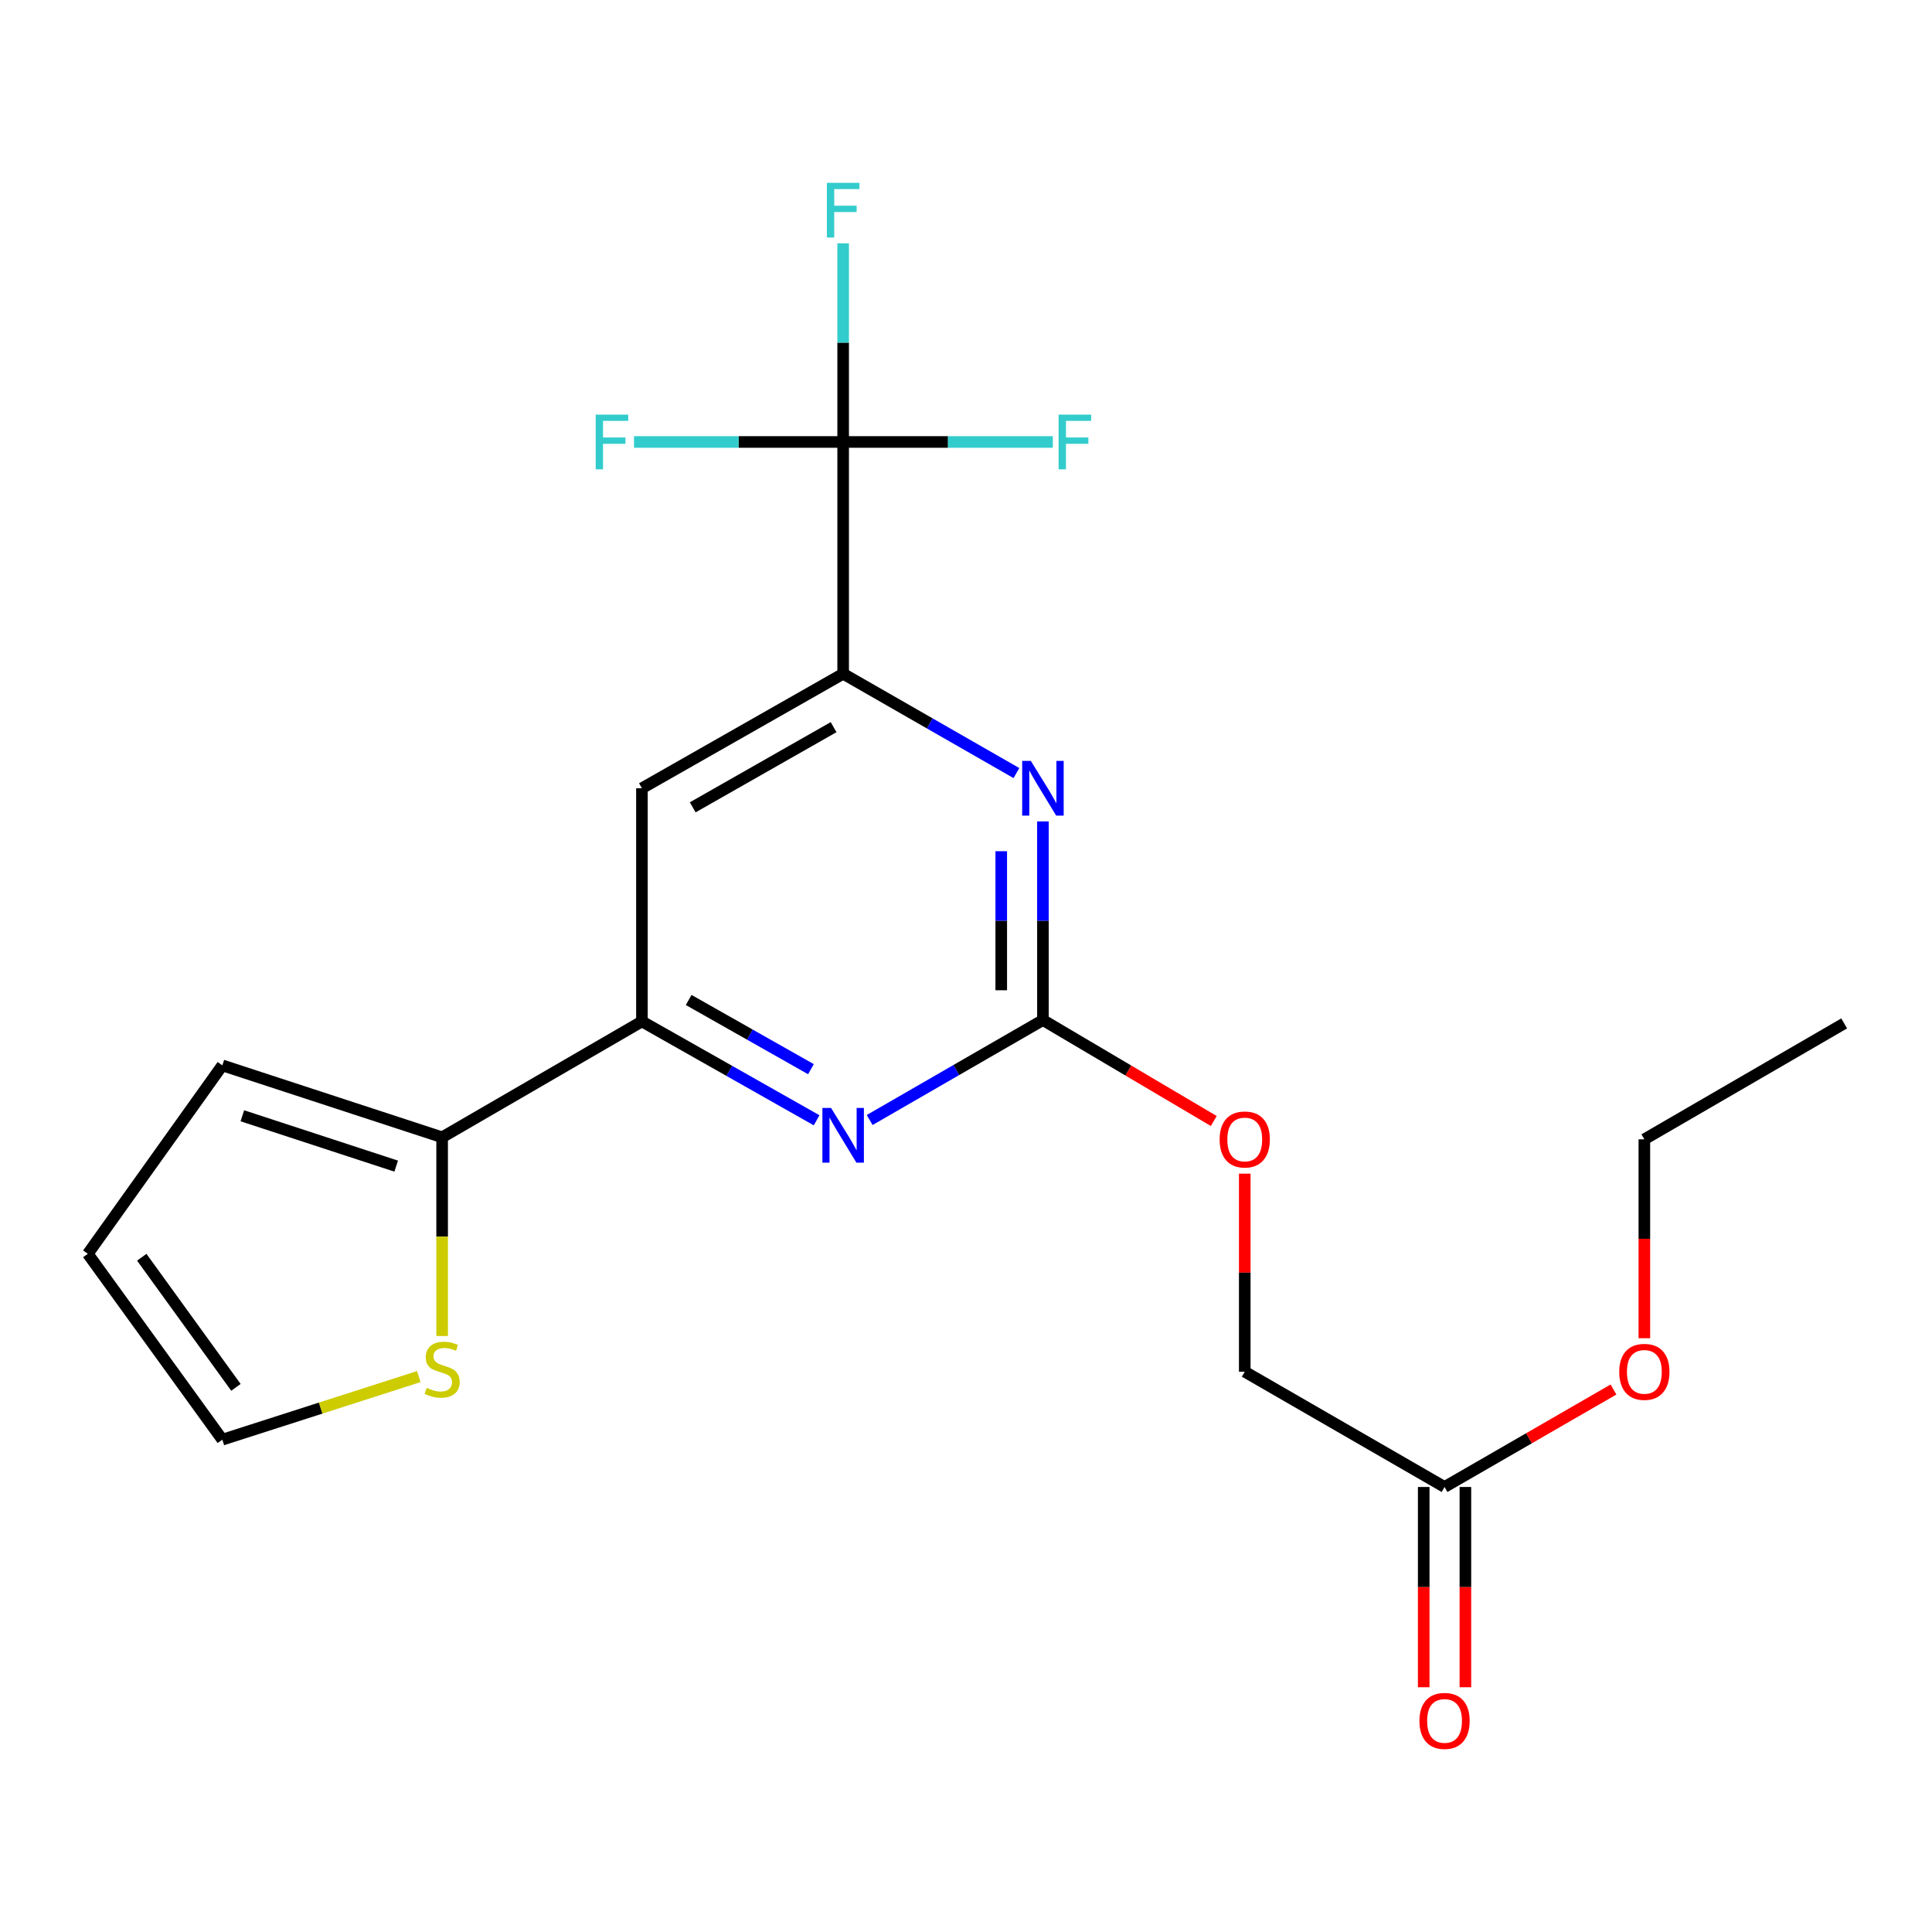 <?xml version='1.0' encoding='iso-8859-1'?>
<svg version='1.1' baseProfile='full'
              xmlns='http://www.w3.org/2000/svg'
                      xmlns:rdkit='http://www.rdkit.org/xml'
                      xmlns:xlink='http://www.w3.org/1999/xlink'
                  xml:space='preserve'
width='1000px' height='1000px' viewBox='0 0 1000 1000'>
<!-- END OF HEADER -->
<rect style='opacity:1.0;fill:#FFFFFF;stroke:none' width='1000' height='1000' x='0' y='0'> </rect>
<path class='bond-1' d='M 436.413,228.764 L 436.413,348.736' style='fill:none;fill-rule:evenodd;stroke:#000000;stroke-width:6px;stroke-linecap:butt;stroke-linejoin:miter;stroke-opacity:1' />
<path class='bond-14' d='M 436.413,228.764 L 436.413,177.358' style='fill:none;fill-rule:evenodd;stroke:#000000;stroke-width:6px;stroke-linecap:butt;stroke-linejoin:miter;stroke-opacity:1' />
<path class='bond-14' d='M 436.413,177.358 L 436.413,125.953' style='fill:none;fill-rule:evenodd;stroke:#33CCCC;stroke-width:6px;stroke-linecap:butt;stroke-linejoin:miter;stroke-opacity:1' />
<path class='bond-15' d='M 436.413,228.764 L 490.677,228.764' style='fill:none;fill-rule:evenodd;stroke:#000000;stroke-width:6px;stroke-linecap:butt;stroke-linejoin:miter;stroke-opacity:1' />
<path class='bond-15' d='M 490.677,228.764 L 544.941,228.764' style='fill:none;fill-rule:evenodd;stroke:#33CCCC;stroke-width:6px;stroke-linecap:butt;stroke-linejoin:miter;stroke-opacity:1' />
<path class='bond-16' d='M 436.413,228.764 L 382.289,228.764' style='fill:none;fill-rule:evenodd;stroke:#000000;stroke-width:6px;stroke-linecap:butt;stroke-linejoin:miter;stroke-opacity:1' />
<path class='bond-16' d='M 382.289,228.764 L 328.165,228.764' style='fill:none;fill-rule:evenodd;stroke:#33CCCC;stroke-width:6px;stroke-linecap:butt;stroke-linejoin:miter;stroke-opacity:1' />
<path class='bond-0' d='M 539.819,527.979 L 539.819,476.573' style='fill:none;fill-rule:evenodd;stroke:#000000;stroke-width:6px;stroke-linecap:butt;stroke-linejoin:miter;stroke-opacity:1' />
<path class='bond-0' d='M 539.819,476.573 L 539.819,425.167' style='fill:none;fill-rule:evenodd;stroke:#0000FF;stroke-width:6px;stroke-linecap:butt;stroke-linejoin:miter;stroke-opacity:1' />
<path class='bond-0' d='M 518.243,512.557 L 518.243,476.573' style='fill:none;fill-rule:evenodd;stroke:#000000;stroke-width:6px;stroke-linecap:butt;stroke-linejoin:miter;stroke-opacity:1' />
<path class='bond-0' d='M 518.243,476.573 L 518.243,440.589' style='fill:none;fill-rule:evenodd;stroke:#0000FF;stroke-width:6px;stroke-linecap:butt;stroke-linejoin:miter;stroke-opacity:1' />
<path class='bond-10' d='M 539.819,527.979 L 584.032,554.106' style='fill:none;fill-rule:evenodd;stroke:#000000;stroke-width:6px;stroke-linecap:butt;stroke-linejoin:miter;stroke-opacity:1' />
<path class='bond-10' d='M 584.032,554.106 L 628.246,580.234' style='fill:none;fill-rule:evenodd;stroke:#FF0000;stroke-width:6px;stroke-linecap:butt;stroke-linejoin:miter;stroke-opacity:1' />
<path class='bond-21' d='M 539.819,527.979 L 494.978,553.848' style='fill:none;fill-rule:evenodd;stroke:#000000;stroke-width:6px;stroke-linecap:butt;stroke-linejoin:miter;stroke-opacity:1' />
<path class='bond-21' d='M 494.978,553.848 L 450.137,579.717' style='fill:none;fill-rule:evenodd;stroke:#0000FF;stroke-width:6px;stroke-linecap:butt;stroke-linejoin:miter;stroke-opacity:1' />
<path class='bond-2' d='M 436.413,348.736 L 481.256,374.44' style='fill:none;fill-rule:evenodd;stroke:#000000;stroke-width:6px;stroke-linecap:butt;stroke-linejoin:miter;stroke-opacity:1' />
<path class='bond-2' d='M 481.256,374.44 L 526.099,400.144' style='fill:none;fill-rule:evenodd;stroke:#0000FF;stroke-width:6px;stroke-linecap:butt;stroke-linejoin:miter;stroke-opacity:1' />
<path class='bond-5' d='M 436.413,348.736 L 332.263,408.008' style='fill:none;fill-rule:evenodd;stroke:#000000;stroke-width:6px;stroke-linecap:butt;stroke-linejoin:miter;stroke-opacity:1' />
<path class='bond-5' d='M 431.462,376.378 L 358.557,417.868' style='fill:none;fill-rule:evenodd;stroke:#000000;stroke-width:6px;stroke-linecap:butt;stroke-linejoin:miter;stroke-opacity:1' />
<path class='bond-3' d='M 422.681,579.863 L 377.472,554.274' style='fill:none;fill-rule:evenodd;stroke:#0000FF;stroke-width:6px;stroke-linecap:butt;stroke-linejoin:miter;stroke-opacity:1' />
<path class='bond-3' d='M 377.472,554.274 L 332.263,528.686' style='fill:none;fill-rule:evenodd;stroke:#000000;stroke-width:6px;stroke-linecap:butt;stroke-linejoin:miter;stroke-opacity:1' />
<path class='bond-3' d='M 419.746,553.41 L 388.1,535.498' style='fill:none;fill-rule:evenodd;stroke:#0000FF;stroke-width:6px;stroke-linecap:butt;stroke-linejoin:miter;stroke-opacity:1' />
<path class='bond-3' d='M 388.1,535.498 L 356.453,517.586' style='fill:none;fill-rule:evenodd;stroke:#000000;stroke-width:6px;stroke-linecap:butt;stroke-linejoin:miter;stroke-opacity:1' />
<path class='bond-4' d='M 332.263,528.686 L 332.263,408.008' style='fill:none;fill-rule:evenodd;stroke:#000000;stroke-width:6px;stroke-linecap:butt;stroke-linejoin:miter;stroke-opacity:1' />
<path class='bond-6' d='M 332.263,528.686 L 228.845,588.666' style='fill:none;fill-rule:evenodd;stroke:#000000;stroke-width:6px;stroke-linecap:butt;stroke-linejoin:miter;stroke-opacity:1' />
<path class='bond-7' d='M 228.845,588.666 L 228.845,640.092' style='fill:none;fill-rule:evenodd;stroke:#000000;stroke-width:6px;stroke-linecap:butt;stroke-linejoin:miter;stroke-opacity:1' />
<path class='bond-7' d='M 228.845,640.092 L 228.845,691.518' style='fill:none;fill-rule:evenodd;stroke:#CCCC00;stroke-width:6px;stroke-linecap:butt;stroke-linejoin:miter;stroke-opacity:1' />
<path class='bond-9' d='M 228.845,588.666 L 115.083,551.436' style='fill:none;fill-rule:evenodd;stroke:#000000;stroke-width:6px;stroke-linecap:butt;stroke-linejoin:miter;stroke-opacity:1' />
<path class='bond-9' d='M 205.07,603.587 L 125.437,577.526' style='fill:none;fill-rule:evenodd;stroke:#000000;stroke-width:6px;stroke-linecap:butt;stroke-linejoin:miter;stroke-opacity:1' />
<path class='bond-11' d='M 216.778,712.512 L 165.931,728.842' style='fill:none;fill-rule:evenodd;stroke:#CCCC00;stroke-width:6px;stroke-linecap:butt;stroke-linejoin:miter;stroke-opacity:1' />
<path class='bond-11' d='M 165.931,728.842 L 115.083,745.171' style='fill:none;fill-rule:evenodd;stroke:#000000;stroke-width:6px;stroke-linecap:butt;stroke-linejoin:miter;stroke-opacity:1' />
<path class='bond-8' d='M 747.697,769.659 L 644.279,709.991' style='fill:none;fill-rule:evenodd;stroke:#000000;stroke-width:6px;stroke-linecap:butt;stroke-linejoin:miter;stroke-opacity:1' />
<path class='bond-13' d='M 736.91,769.659 L 736.91,821.488' style='fill:none;fill-rule:evenodd;stroke:#000000;stroke-width:6px;stroke-linecap:butt;stroke-linejoin:miter;stroke-opacity:1' />
<path class='bond-13' d='M 736.91,821.488 L 736.91,873.316' style='fill:none;fill-rule:evenodd;stroke:#FF0000;stroke-width:6px;stroke-linecap:butt;stroke-linejoin:miter;stroke-opacity:1' />
<path class='bond-13' d='M 758.485,769.659 L 758.485,821.488' style='fill:none;fill-rule:evenodd;stroke:#000000;stroke-width:6px;stroke-linecap:butt;stroke-linejoin:miter;stroke-opacity:1' />
<path class='bond-13' d='M 758.485,821.488 L 758.485,873.316' style='fill:none;fill-rule:evenodd;stroke:#FF0000;stroke-width:6px;stroke-linecap:butt;stroke-linejoin:miter;stroke-opacity:1' />
<path class='bond-18' d='M 747.697,769.659 L 791.414,744.437' style='fill:none;fill-rule:evenodd;stroke:#000000;stroke-width:6px;stroke-linecap:butt;stroke-linejoin:miter;stroke-opacity:1' />
<path class='bond-18' d='M 791.414,744.437 L 835.131,719.214' style='fill:none;fill-rule:evenodd;stroke:#FF0000;stroke-width:6px;stroke-linecap:butt;stroke-linejoin:miter;stroke-opacity:1' />
<path class='bond-12' d='M 115.083,551.436 L 45.455,648.969' style='fill:none;fill-rule:evenodd;stroke:#000000;stroke-width:6px;stroke-linecap:butt;stroke-linejoin:miter;stroke-opacity:1' />
<path class='bond-17' d='M 644.279,607.476 L 644.279,658.734' style='fill:none;fill-rule:evenodd;stroke:#FF0000;stroke-width:6px;stroke-linecap:butt;stroke-linejoin:miter;stroke-opacity:1' />
<path class='bond-17' d='M 644.279,658.734 L 644.279,709.991' style='fill:none;fill-rule:evenodd;stroke:#000000;stroke-width:6px;stroke-linecap:butt;stroke-linejoin:miter;stroke-opacity:1' />
<path class='bond-22' d='M 115.083,745.171 L 45.455,648.969' style='fill:none;fill-rule:evenodd;stroke:#000000;stroke-width:6px;stroke-linecap:butt;stroke-linejoin:miter;stroke-opacity:1' />
<path class='bond-22' d='M 122.117,718.091 L 73.377,650.749' style='fill:none;fill-rule:evenodd;stroke:#000000;stroke-width:6px;stroke-linecap:butt;stroke-linejoin:miter;stroke-opacity:1' />
<path class='bond-19' d='M 851.115,692.664 L 851.115,641.186' style='fill:none;fill-rule:evenodd;stroke:#FF0000;stroke-width:6px;stroke-linecap:butt;stroke-linejoin:miter;stroke-opacity:1' />
<path class='bond-19' d='M 851.115,641.186 L 851.115,589.709' style='fill:none;fill-rule:evenodd;stroke:#000000;stroke-width:6px;stroke-linecap:butt;stroke-linejoin:miter;stroke-opacity:1' />
<path class='bond-20' d='M 851.115,589.709 L 954.545,529.717' style='fill:none;fill-rule:evenodd;stroke:#000000;stroke-width:6px;stroke-linecap:butt;stroke-linejoin:miter;stroke-opacity:1' />
<path  class='atom-3' d='M 533.559 393.848
L 542.839 408.848
Q 543.759 410.328, 545.239 413.008
Q 546.719 415.688, 546.799 415.848
L 546.799 393.848
L 550.559 393.848
L 550.559 422.168
L 546.679 422.168
L 536.719 405.768
Q 535.559 403.848, 534.319 401.648
Q 533.119 399.448, 532.759 398.768
L 532.759 422.168
L 529.079 422.168
L 529.079 393.848
L 533.559 393.848
' fill='#0000FF'/>
<path  class='atom-4' d='M 430.153 573.475
L 439.433 588.475
Q 440.353 589.955, 441.833 592.635
Q 443.313 595.315, 443.393 595.475
L 443.393 573.475
L 447.153 573.475
L 447.153 601.795
L 443.273 601.795
L 433.313 585.395
Q 432.153 583.475, 430.913 581.275
Q 429.713 579.075, 429.353 578.395
L 429.353 601.795
L 425.673 601.795
L 425.673 573.475
L 430.153 573.475
' fill='#0000FF'/>
<path  class='atom-8' d='M 220.845 718.357
Q 221.165 718.477, 222.485 719.037
Q 223.805 719.597, 225.245 719.957
Q 226.725 720.277, 228.165 720.277
Q 230.845 720.277, 232.405 718.997
Q 233.965 717.677, 233.965 715.397
Q 233.965 713.837, 233.165 712.877
Q 232.405 711.917, 231.205 711.397
Q 230.005 710.877, 228.005 710.277
Q 225.485 709.517, 223.965 708.797
Q 222.485 708.077, 221.405 706.557
Q 220.365 705.037, 220.365 702.477
Q 220.365 698.917, 222.765 696.717
Q 225.205 694.517, 230.005 694.517
Q 233.285 694.517, 237.005 696.077
L 236.085 699.157
Q 232.685 697.757, 230.125 697.757
Q 227.365 697.757, 225.845 698.917
Q 224.325 700.037, 224.365 701.997
Q 224.365 703.517, 225.125 704.437
Q 225.925 705.357, 227.045 705.877
Q 228.205 706.397, 230.125 706.997
Q 232.685 707.797, 234.205 708.597
Q 235.725 709.397, 236.805 711.037
Q 237.925 712.637, 237.925 715.397
Q 237.925 719.317, 235.285 721.437
Q 232.685 723.517, 228.325 723.517
Q 225.805 723.517, 223.885 722.957
Q 222.005 722.437, 219.765 721.517
L 220.845 718.357
' fill='#CCCC00'/>
<path  class='atom-11' d='M 631.279 589.789
Q 631.279 582.989, 634.639 579.189
Q 637.999 575.389, 644.279 575.389
Q 650.559 575.389, 653.919 579.189
Q 657.279 582.989, 657.279 589.789
Q 657.279 596.669, 653.879 600.589
Q 650.479 604.469, 644.279 604.469
Q 638.039 604.469, 634.639 600.589
Q 631.279 596.709, 631.279 589.789
M 644.279 601.269
Q 648.599 601.269, 650.919 598.389
Q 653.279 595.469, 653.279 589.789
Q 653.279 584.229, 650.919 581.429
Q 648.599 578.589, 644.279 578.589
Q 639.959 578.589, 637.599 581.389
Q 635.279 584.189, 635.279 589.789
Q 635.279 595.509, 637.599 598.389
Q 639.959 601.269, 644.279 601.269
' fill='#FF0000'/>
<path  class='atom-14' d='M 734.697 890.741
Q 734.697 883.941, 738.057 880.141
Q 741.417 876.341, 747.697 876.341
Q 753.977 876.341, 757.337 880.141
Q 760.697 883.941, 760.697 890.741
Q 760.697 897.621, 757.297 901.541
Q 753.897 905.421, 747.697 905.421
Q 741.457 905.421, 738.057 901.541
Q 734.697 897.661, 734.697 890.741
M 747.697 902.221
Q 752.017 902.221, 754.337 899.341
Q 756.697 896.421, 756.697 890.741
Q 756.697 885.181, 754.337 882.381
Q 752.017 879.541, 747.697 879.541
Q 743.377 879.541, 741.017 882.341
Q 738.697 885.141, 738.697 890.741
Q 738.697 896.461, 741.017 899.341
Q 743.377 902.221, 747.697 902.221
' fill='#FF0000'/>
<path  class='atom-15' d='M 427.993 94.633
L 444.833 94.633
L 444.833 97.873
L 431.793 97.873
L 431.793 106.473
L 443.393 106.473
L 443.393 109.753
L 431.793 109.753
L 431.793 122.953
L 427.993 122.953
L 427.993 94.633
' fill='#33CCCC'/>
<path  class='atom-16' d='M 547.94 214.604
L 564.78 214.604
L 564.78 217.844
L 551.74 217.844
L 551.74 226.444
L 563.34 226.444
L 563.34 229.724
L 551.74 229.724
L 551.74 242.924
L 547.94 242.924
L 547.94 214.604
' fill='#33CCCC'/>
<path  class='atom-17' d='M 308.333 214.604
L 325.173 214.604
L 325.173 217.844
L 312.133 217.844
L 312.133 226.444
L 323.733 226.444
L 323.733 229.724
L 312.133 229.724
L 312.133 242.924
L 308.333 242.924
L 308.333 214.604
' fill='#33CCCC'/>
<path  class='atom-19' d='M 838.115 710.071
Q 838.115 703.271, 841.475 699.471
Q 844.835 695.671, 851.115 695.671
Q 857.395 695.671, 860.755 699.471
Q 864.115 703.271, 864.115 710.071
Q 864.115 716.951, 860.715 720.871
Q 857.315 724.751, 851.115 724.751
Q 844.875 724.751, 841.475 720.871
Q 838.115 716.991, 838.115 710.071
M 851.115 721.551
Q 855.435 721.551, 857.755 718.671
Q 860.115 715.751, 860.115 710.071
Q 860.115 704.511, 857.755 701.711
Q 855.435 698.871, 851.115 698.871
Q 846.795 698.871, 844.435 701.671
Q 842.115 704.471, 842.115 710.071
Q 842.115 715.791, 844.435 718.671
Q 846.795 721.551, 851.115 721.551
' fill='#FF0000'/>
</svg>
